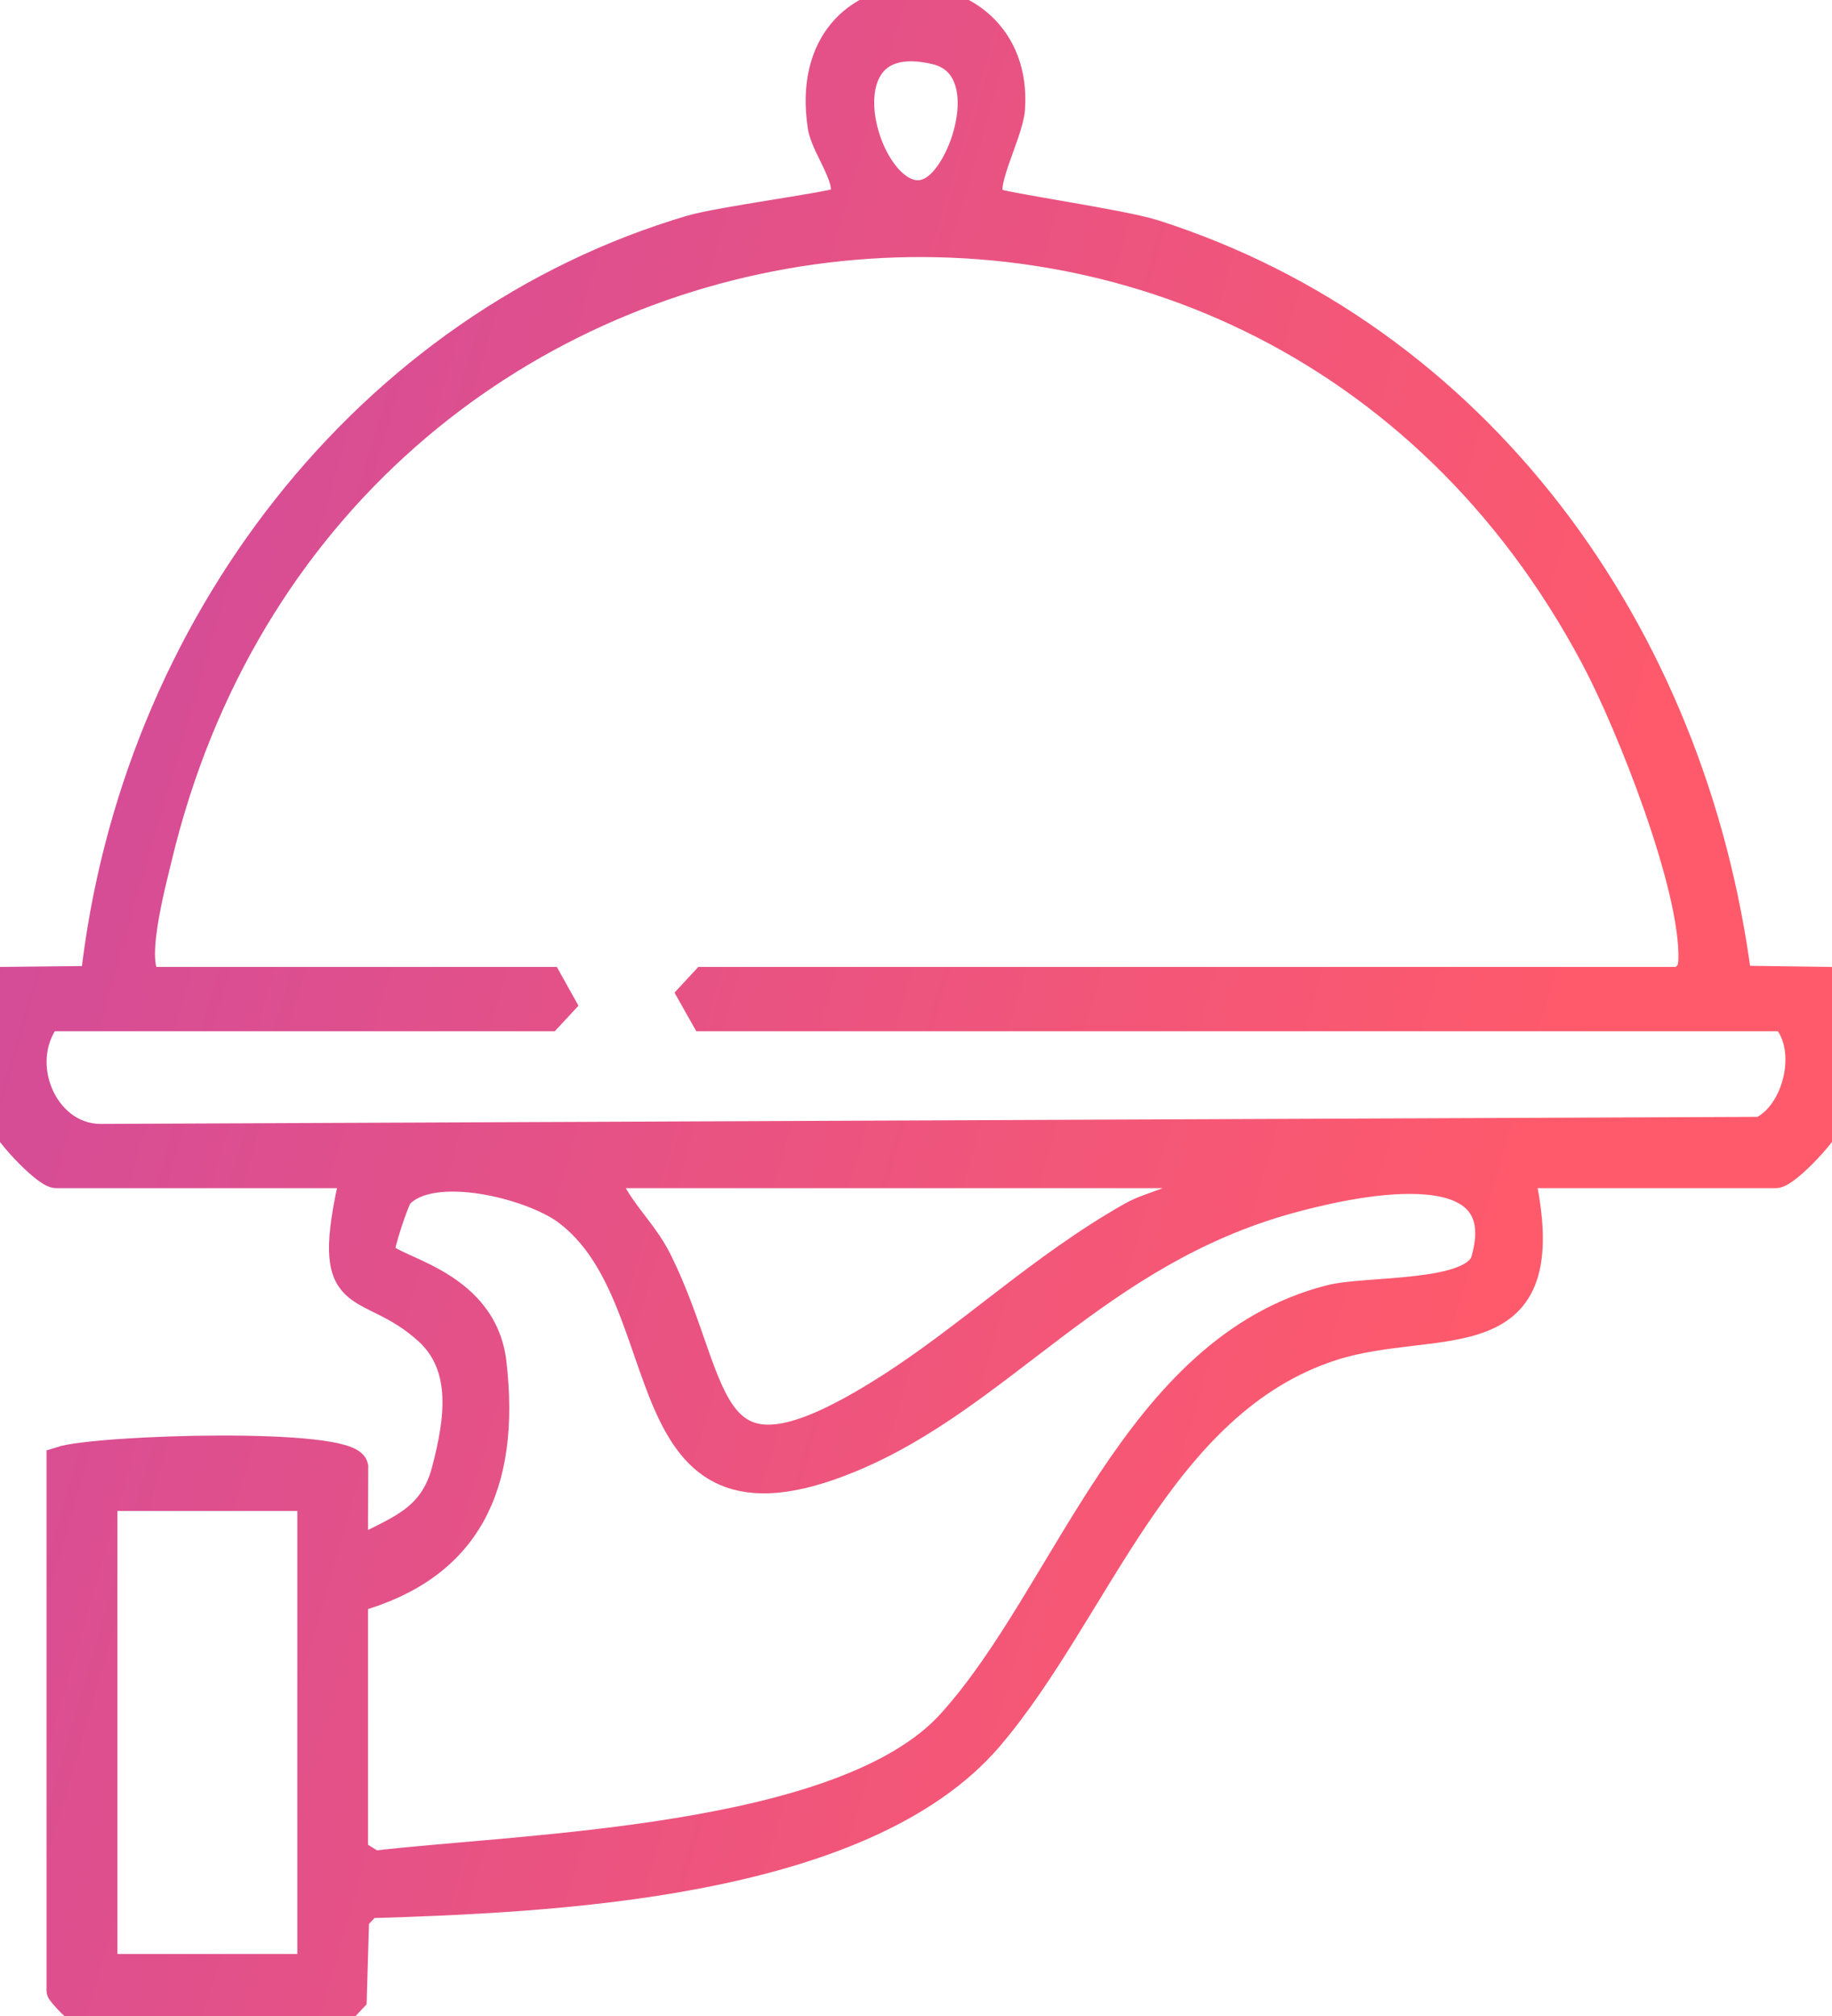 <svg width="20" height="22" viewBox="0 0 20 22" fill="none" xmlns="http://www.w3.org/2000/svg">
<path d="M0 10.702L1.028 10.691C1.455 6.827 4.03 3.534 7.548 2.497C7.858 2.406 9.084 2.243 9.154 2.198C9.368 2.06 9.006 1.629 8.968 1.384C8.685 -0.455 11.151 -0.402 11.04 1.187C11.02 1.474 10.663 2.082 10.845 2.198C10.922 2.247 12.248 2.435 12.595 2.546C16.095 3.661 18.483 6.861 18.974 10.688L19.999 10.702V12.162C19.999 12.29 19.506 12.816 19.386 12.816H16.603C17.06 14.867 15.693 14.33 14.546 14.698C12.657 15.305 11.985 17.571 10.802 18.958C9.408 20.59 5.973 20.722 4.022 20.783L3.88 20.934L3.854 21.811L3.712 21.962C3.524 22.029 1 22 0.849 21.924C0.805 21.902 0.658 21.742 0.658 21.725V15.937C1.06 15.806 3.809 15.722 3.87 16.004L3.867 16.943C4.303 16.701 4.716 16.611 4.863 16.044C5.004 15.505 5.095 14.914 4.669 14.526C3.983 13.904 3.503 14.365 3.866 12.816H0.613C0.493 12.816 0 12.29 0 12.162V10.702ZM10.256 2.014C10.585 1.713 10.858 0.707 10.214 0.554C8.737 0.203 9.573 2.638 10.256 2.014ZM1.651 10.702H5.991L6.131 10.953L5.991 11.104H0.519C0.141 11.597 0.473 12.399 1.083 12.415L19.222 12.338C19.62 12.156 19.793 11.435 19.481 11.104H7.689L7.548 10.854L7.689 10.702H18.349C18.438 10.63 18.468 10.598 18.473 10.475C18.498 9.677 17.793 7.902 17.407 7.177C13.694 0.187 3.577 1.596 1.725 9.372C1.664 9.628 1.394 10.621 1.651 10.702ZM3.868 17.447V20.215L4.081 20.347C5.683 20.157 9.204 20.098 10.377 18.806C11.658 17.395 12.382 14.715 14.524 14.171C14.927 14.068 16.096 14.15 16.209 13.752C16.576 12.463 14.643 12.938 14.08 13.092C11.967 13.672 10.928 15.243 9.279 15.921C6.779 16.95 7.483 14.183 6.181 13.217C5.799 12.935 4.717 12.659 4.362 13.04C4.315 13.091 4.148 13.606 4.159 13.663C4.198 13.855 5.275 13.951 5.38 14.877C5.532 16.209 5.108 17.103 3.869 17.447H3.868ZM13.113 12.816H6.604C6.713 13.176 7.011 13.404 7.186 13.755C7.886 15.164 7.613 16.468 9.688 15.151C10.59 14.579 11.359 13.828 12.354 13.265C12.607 13.121 12.979 13.101 13.112 12.816H13.113ZM3.396 16.339H1.132V21.473H3.396V16.339Z" fill="url(#paint0_linear_2993_2450)" stroke="url(#paint1_linear_2993_2450)" stroke-width="0.3"/>
<defs>
<linearGradient id="paint0_linear_2993_2450" x1="2.686" y1="0.734" x2="19.092" y2="5.503" gradientUnits="userSpaceOnUse">
<stop stop-color="#D44C98"/>
<stop offset="1" stop-color="#FF5A6B"/>
</linearGradient>
<linearGradient id="paint1_linear_2993_2450" x1="2.686" y1="0.734" x2="19.092" y2="5.503" gradientUnits="userSpaceOnUse">
<stop stop-color="#D44C98"/>
<stop offset="1" stop-color="#FF5A6B"/>
</linearGradient>
</defs>
</svg>
